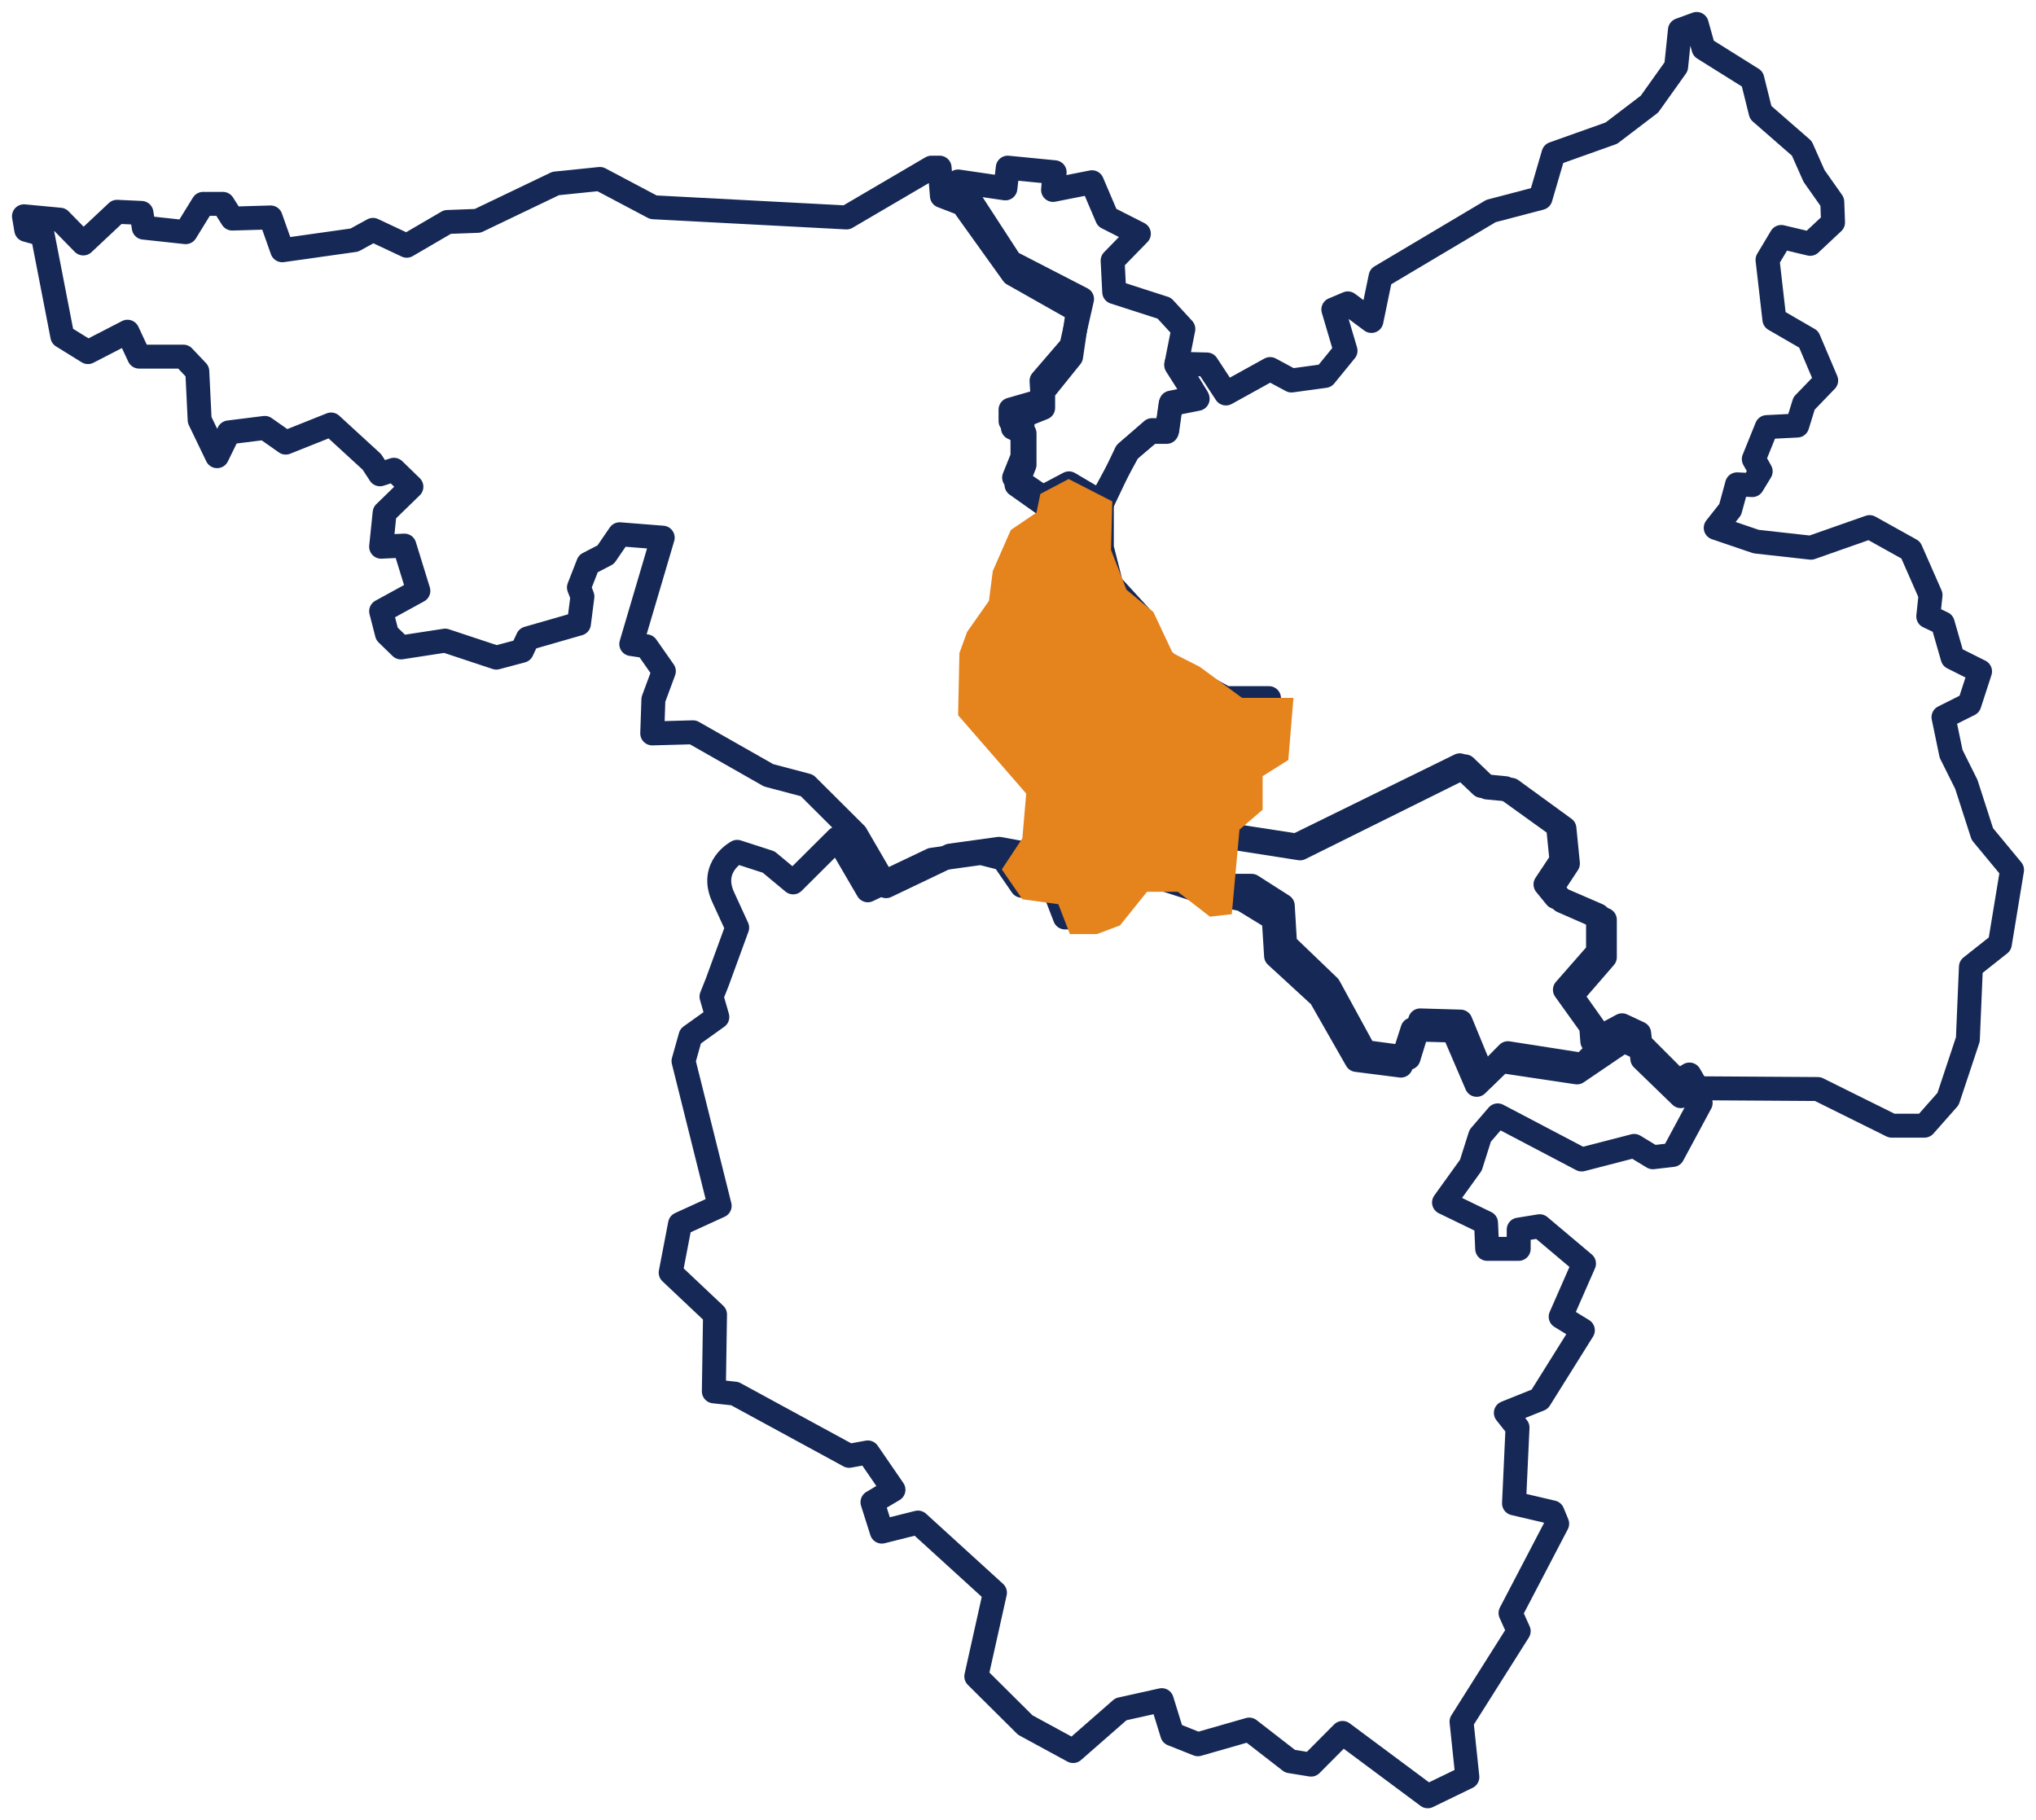 <?xml version="1.0" encoding="UTF-8"?>
<svg width="85px" height="76px" viewBox="0 0 85 76" version="1.1" xmlns="http://www.w3.org/2000/svg" xmlns:xlink="http://www.w3.org/1999/xlink">
    <title>Group 13</title>
    <g id="Desktop" stroke="none" stroke-width="1" fill="none" fill-rule="evenodd">
        <g id="HP---Bandeau-Services" transform="translate(-329, -2017)">
            <g id="Services" transform="translate(330, 1767)">
                <g id="Group-13" transform="translate(0, 251)">
                    <path d="M33.964,34 L32.113,35.842 L31.091,34.992 L29.776,34.567 C29.776,34.567 28.607,35.181 29.191,36.456 L29.776,37.731 L28.948,39.998 L28.704,40.612 L28.948,41.462 L27.828,42.264 L27.536,43.303 L29.045,49.348 L27.39,50.104 L27,52.135 L28.851,53.882 L28.802,57.093 L29.678,57.188 L34.451,59.785 L35.23,59.643 L36.301,61.202 L35.425,61.721 L35.814,62.949 L37.324,62.571 L40.538,65.499 L39.759,68.994 L41.804,71.025 L43.801,72.111 L45.797,70.364 L47.502,69.986 L47.94,71.402 L49.011,71.828 L51.154,71.214 L52.858,72.536 L53.735,72.678 L55.05,71.355 L58.605,74 L60.26,73.197 L60.017,70.883 L62.403,67.105 L62.062,66.349 L64.01,62.619 L63.815,62.146 L62.208,61.769 L62.354,58.605 L61.867,57.991 L63.28,57.424 L65.082,54.543 L64.156,53.976 L65.13,51.757 L63.28,50.198 L62.403,50.34 L62.403,51.143 L61.088,51.143 L61.04,50.057 L59.286,49.207 L60.407,47.648 L60.796,46.42 L61.527,45.57 L65.033,47.412 L67.224,46.845 L68.003,47.318 L68.831,47.223 L70,45.051 L69.659,44.484 L69.172,44.767 L67.565,43.209 L67.516,42.784 L66.786,42.453 L64.838,43.776 L61.673,43.303 L60.65,44.295 L59.676,42.028 L57.972,41.981 L57.485,43.492 L55.634,43.256 L54.125,40.612 L52.274,38.911 L52.177,37.353 L50.862,36.55 L49.011,36.172 L47.55,35.7 L46.382,35.7 L45.359,36.975 L44.482,37.306 L43.46,37.306 L43.022,36.172 L41.658,35.983 L40.879,34.85 L39.954,34.614 L37.908,34.897 L35.23,36.172 L33.964,34 Z" id="Stroke-1" stroke="#162855" stroke-linejoin="round"></path>
                    <polygon id="Stroke-5" stroke="#162855" stroke-linejoin="round" points="53.277 34.421 60.169 31 61.084 31.88 62.096 31.977 64.313 33.59 64.458 35.056 63.783 36.083 64.217 36.62 66 37.402 66 38.966 64.602 40.579 65.711 42.143 65.759 42.778 65.084 43.462 61.952 42.974 60.94 44 59.976 41.654 58.289 41.605 57.807 43.169 55.976 42.925 54.482 40.188 52.651 38.429 52.554 36.816 51.253 35.985 50 35.985 50.145 33.932"></polygon>
                    <polygon id="Stroke-7" stroke="#162855" stroke-linejoin="round" points="0 8.031 1.506 8.173 2.477 9.165 3.886 7.843 4.906 7.89 5.003 8.504 6.752 8.693 7.48 7.512 8.306 7.512 8.695 8.126 10.298 8.079 10.783 9.449 13.795 9.024 14.572 8.598 15.981 9.26 17.681 8.268 18.944 8.221 22.198 6.661 24.044 6.472 26.278 7.654 34.341 8.079 37.887 6 38.227 6 38.324 7.181 39.188 7.512 41.287 10.442 44 11.976 43.716 13.89 42.55 15.337 42.55 16.03 41.287 16.535 41.287 16.866 41.773 17.096 41.773 18.403 41.438 19.244 43.085 20.409 42.939 21.118 41.967 21.78 41.287 23.339 41.142 24.472 40.316 25.654 40.024 26.457 39.976 28.819 42.55 31.795 42.405 33.496 42.259 34.724 40.705 34.441 38.664 34.724 35.993 36 34.73 33.827 32.69 31.795 31.087 31.37 27.93 29.575 26.23 29.622 26.278 28.205 26.715 27.024 25.987 25.984 25.355 25.89 26.667 21.449 24.87 21.307 24.287 22.158 23.558 22.535 23.17 23.528 23.315 23.906 23.17 25.039 21.032 25.654 20.789 26.173 19.721 26.457 17.584 25.748 15.738 26.032 15.155 25.465 14.912 24.52 16.466 23.669 15.883 21.78 14.912 21.827 15.058 20.409 16.175 19.323 15.446 18.614 14.863 18.803 14.523 18.283 12.823 16.724 10.929 17.48 10.055 16.866 8.549 17.055 8.063 18.047 7.335 16.535 7.237 14.504 6.655 13.89 4.809 13.89 4.323 12.85 2.672 13.701 1.603 13.039 0.777 8.787 0.097 8.598"></polygon>
                    <polygon id="Stroke-9" stroke="#162855" stroke-linejoin="round" points="40.973 6.866 41.073 6 43.03 6.192 42.964 6.93 44.589 6.609 45.219 8.085 46.546 8.758 45.451 9.881 45.517 11.195 47.607 11.869 48.403 12.735 48.104 14.242 49 15.653 47.872 15.878 47.706 17.032 47.043 17.032 46.015 17.898 45.016 20 43.627 19.181 42.532 19.758 41.338 18.941 41.687 18.075 41.687 16.728 41.189 16.583 41.189 16.102 42.532 15.717 42.483 14.9 43.726 13.456 44.174 11.484 41.189 9.945 39 6.577"></polygon>
                    <polygon id="Stroke-11" stroke="#162855" stroke-linejoin="round" points="49.386 14.218 50.181 15.429 52.026 14.409 52.916 14.887 54.315 14.696 55.174 13.644 54.665 11.922 55.269 11.667 56.255 12.401 56.637 10.552 61.248 7.81 63.315 7.268 63.856 5.419 66.273 4.559 67.863 3.347 68.976 1.785 69.135 0.255 69.834 0 70.12 1.02 72.156 2.295 72.506 3.698 74.223 5.196 74.732 6.344 75.495 7.428 75.527 8.288 74.573 9.181 73.364 8.894 72.792 9.85 73.078 12.337 74.509 13.166 75.24 14.887 74.318 15.843 74.032 16.768 72.76 16.832 72.219 18.17 72.506 18.68 72.156 19.254 71.52 19.222 71.233 20.274 70.629 21.039 72.315 21.613 74.604 21.868 77.053 21.008 78.77 21.964 79.597 23.845 79.502 24.737 80.106 25.024 80.519 26.459 81.664 27.033 81.219 28.403 80.138 28.945 80.456 30.475 81.092 31.75 81.76 33.823 83 35.321 82.491 38.413 81.283 39.369 81.155 42.398 80.329 44.884 79.343 46 77.975 46 74.891 44.47 69.866 44.438 69.532 43.864 69.055 44.151 67.481 42.573 67.433 42.143 66.718 41.808 65.477 42.477 65.43 41.856 64.333 40.326 65.716 38.748 65.716 37.218 63.951 36.453 63.522 35.926 64.19 34.922 64.046 33.488 61.852 31.91 60.85 31.814 59.944 30.954 53.123 34.301 50.022 33.823 50.165 32.579 51.024 31.814 51.024 30.523 51.978 29.902 51.978 28.149 50.165 28.149 48.114 27.033 47.096 26.189 46.601 24.737 45.395 23.421 45 21.868 45 19.865 46.111 17.82 47.096 16.959 47.732 16.959 47.891 15.811 48.973 15.588 48.114 14.186"></polygon>
                    <polygon id="Fill-3" fill="#E5831D" points="41.682 34.003 41.843 32.134 39 28.863 39.054 26.268 39.375 25.385 40.287 24.087 40.448 22.842 41.199 21.128 42.272 20.402 42.433 19.623 43.613 19 45.437 19.934 45.383 21.959 46.027 23.62 47.153 24.555 47.958 26.268 49.084 26.839 50.854 28.137 53 28.137 52.785 30.732 51.713 31.407 51.713 32.809 50.747 33.639 50.425 37.169 49.513 37.273 48.172 36.235 46.885 36.235 45.759 37.637 44.793 38 43.667 38 43.184 36.754 41.682 36.546 40.824 35.3"></polygon>
                </g>
            </g>
        </g>
    </g>
</svg>
